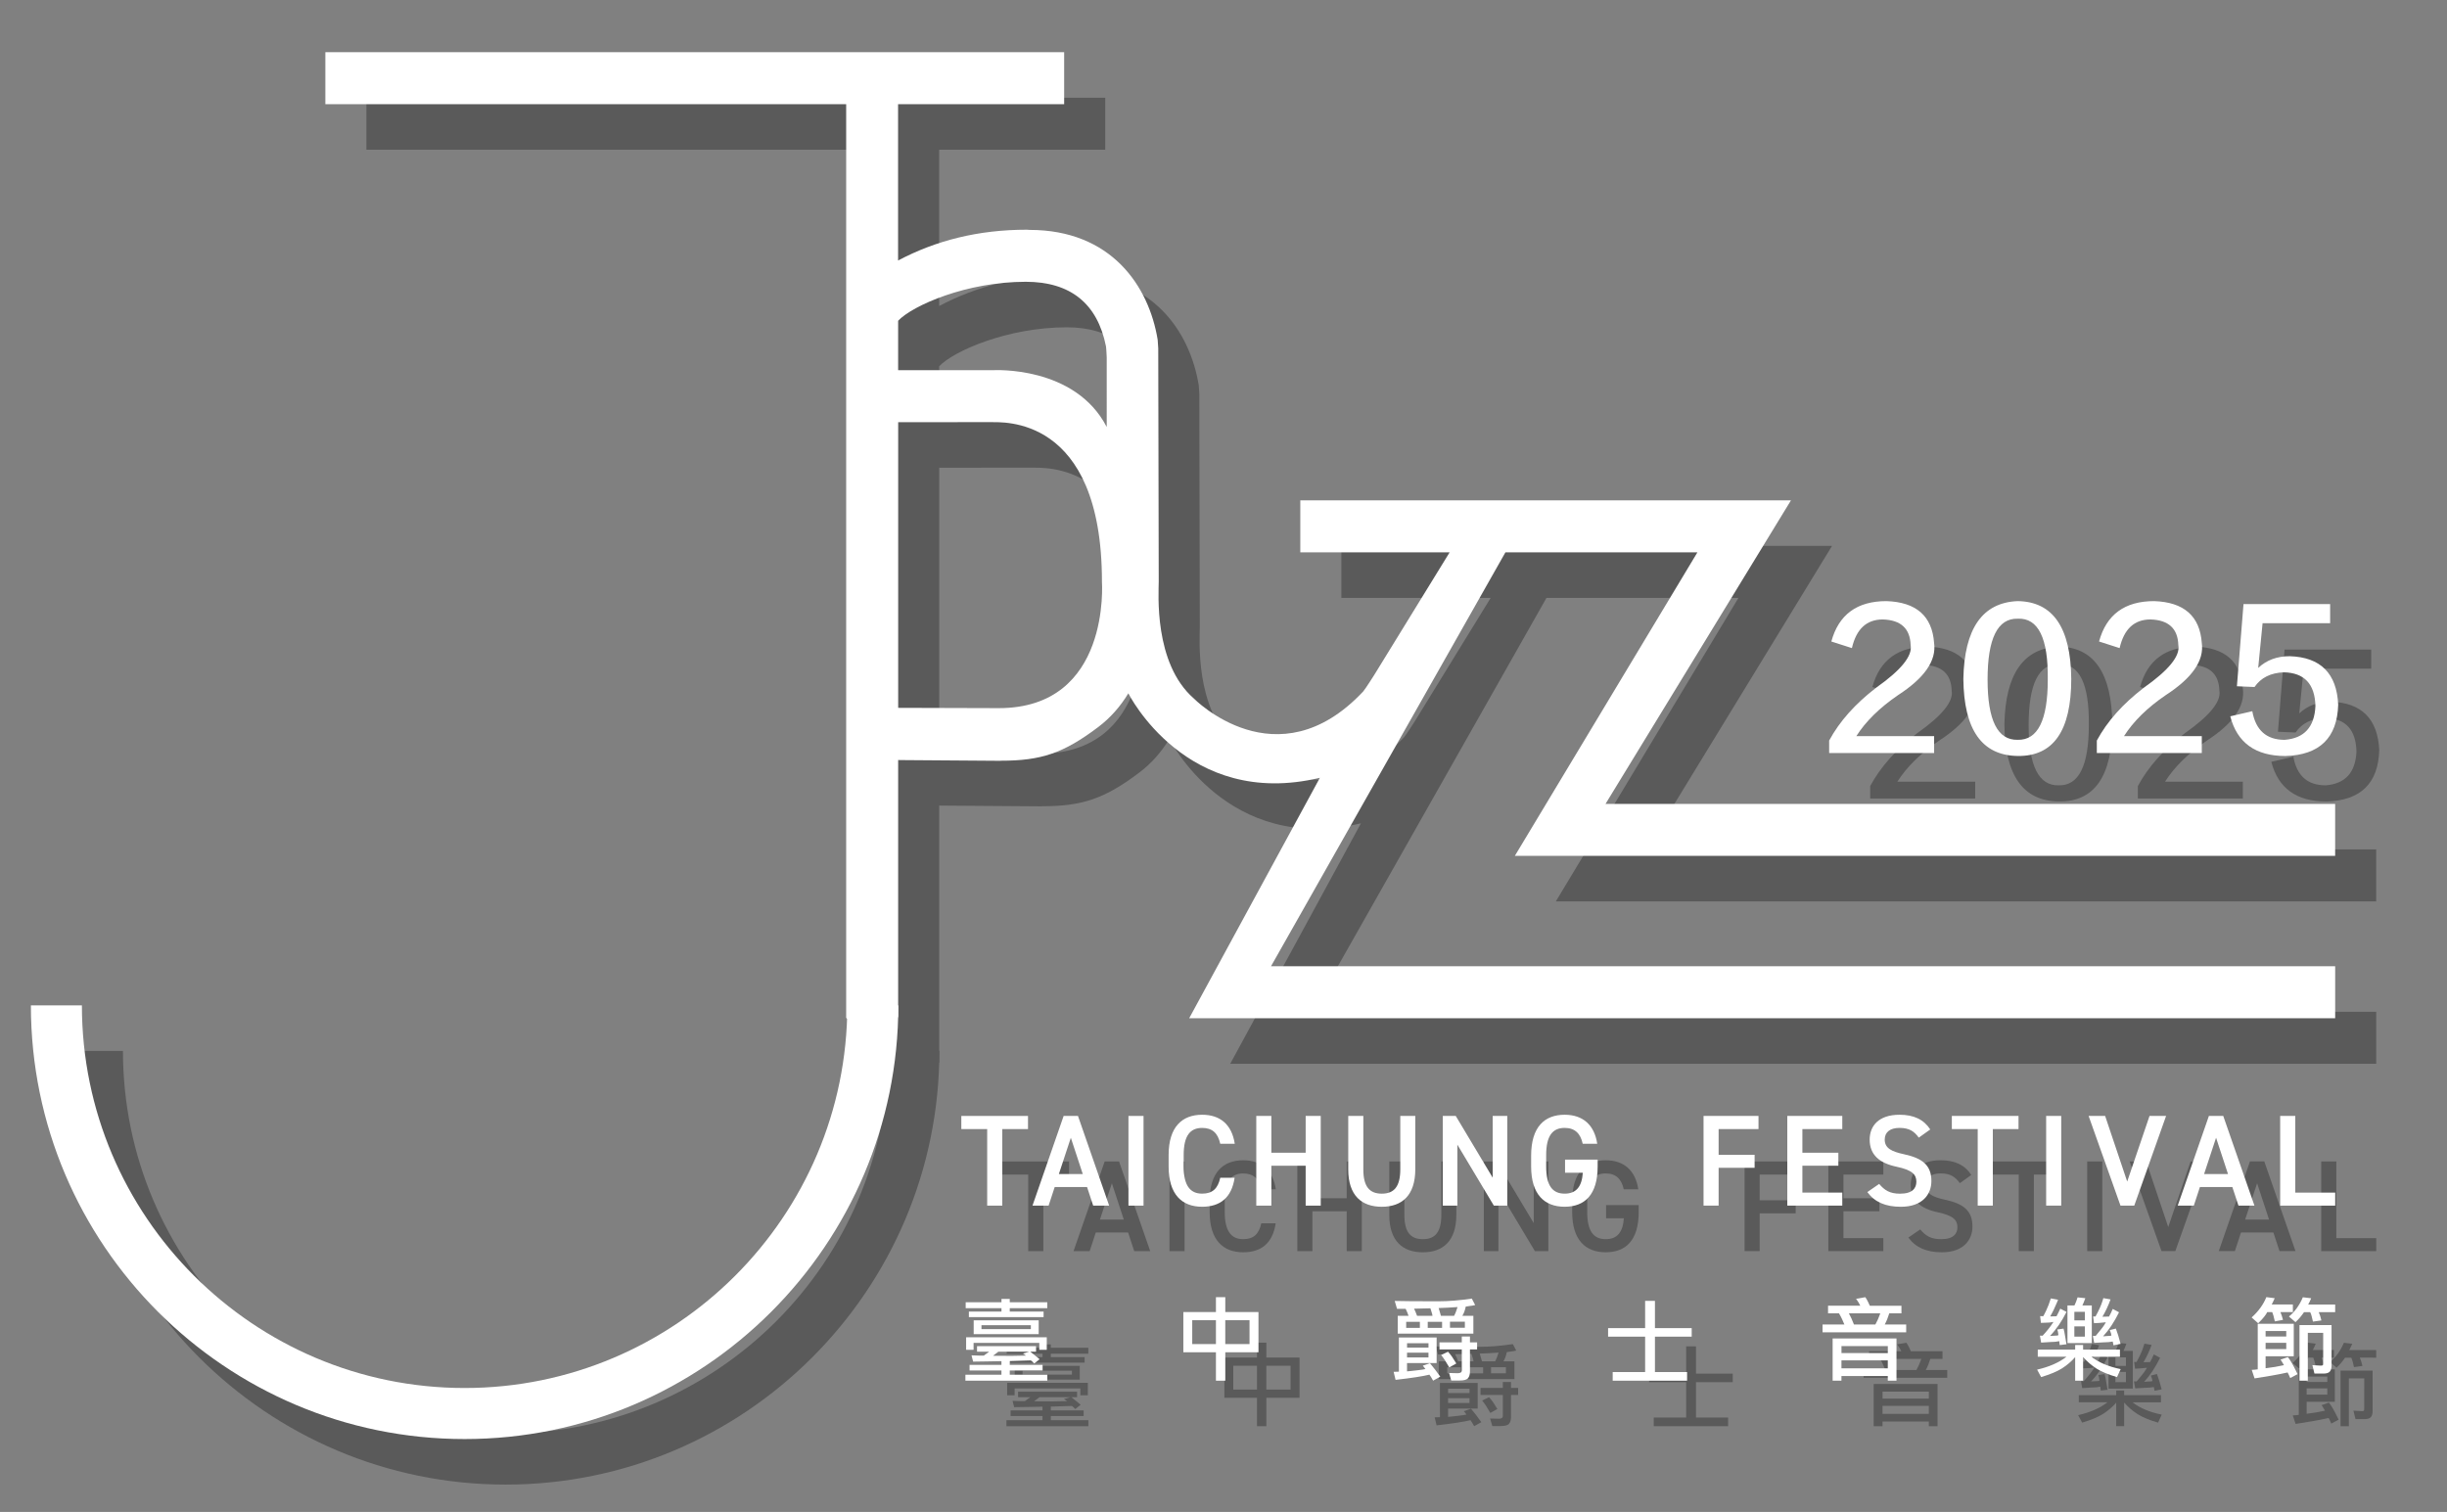 <?xml version="1.0" encoding="utf-8"?>
<!-- Generator: Adobe Illustrator 16.0.0, SVG Export Plug-In . SVG Version: 6.00 Build 0)  -->
<!DOCTYPE svg PUBLIC "-//W3C//DTD SVG 1.1//EN" "http://www.w3.org/Graphics/SVG/1.1/DTD/svg11.dtd">
<svg version="1.1" id="圖層_1" xmlns="http://www.w3.org/2000/svg" xmlns:xlink="http://www.w3.org/1999/xlink" x="0px" y="0px"
	 width="100.443px" height="62.072px" viewBox="0 0 100.443 62.072" enable-background="new 0 0 100.443 62.072"
	 xml:space="preserve">
<rect x="0" y="0" width="100.443" height="62.072" fill="#808080" stroke="none"/>
<g opacity="0.3">
	<g>
		<path d="M55.863,33.8l-5.365,9.872h47.04v-2.135H53.857l9.621-16.991h7.881l-7.495,12.459h33.672v-2.133H67.587L75.2,22.411H55.06
			v2.134l6.129,0.001l-3.087,5.021c0,0-0.381,0.605-0.463,0.692c-3.542,3.767-6.952,0.283-6.952,0.283
			c-1.654-1.446-1.438-4.356-1.438-4.792l-0.02-9.582c0,0-0.015-0.276-0.023-0.345c-0.359-2.219-1.913-4.515-5.255-4.515h-0.003
			l-0.11-0.008c-1.997,0-3.734,0.441-5.288,1.264V6.147h6.817V4.012H15.04v2.135h21.378v37.498c0.003,0.211,2.142,0.186,2.134-0.044
			V33.07l0.069,0.003c1.296,0.012,3.838,0.031,4.116,0.03l0.039-0.004c1.632,0,2.558-0.299,3.993-1.385
			c0.485-0.367,0.899-0.832,1.232-1.381C48.001,30.333,50.383,35.114,55.863,33.8 M42.684,30.941c-0.148,0-4.131-0.012-4.131-0.012
			V19.202l3.828-0.003c0.375,0.021,4.536-0.355,4.536,6.55C46.915,25.749,47.305,30.941,42.684,30.941 M47.114,19.4
			c-1.308-2.532-4.642-2.333-4.669-2.333h-3.894v-2.03c0.601-0.632,2.815-1.6,5.238-1.6c1.833,0,2.945,0.893,3.293,2.649
			c0.014,0.055,0.031,0.457,0.031,0.457V19.4z"/>
		<g>
			<g>
				<path d="M43.974,57.361l0.167,0.131l0.217,0.179l-0.22,0.175l-0.086-0.085l-0.056-0.041l-0.379,0.011l-0.484,0.016v0.156h1.348
					v0.231h-1.348v0.172h1.542v0.246h-3.363v-0.246h1.48v-0.172h-1.309v-0.231h1.309V57.75l-0.618,0.011l-0.545,0.008l-0.066-0.258
					l0.32,0.011h0.186l0.22-0.161H41.79v-0.227h2.422v0.227L43.974,57.361L43.974,57.361z M42.793,55.332v-0.138h0.34v0.138h1.54
					v0.244h-1.54v0.139h1.389v0.228h-3.067v-0.228h1.338v-0.139h-1.469v-0.244H42.793z M44.652,56.77v0.513h-0.306V57h-2.698v0.283
					h-0.306V56.77H44.652z M44.321,56.639h-2.669v-0.566h2.669V56.639z M44,56.273h-2.027v0.161H44V56.273z M42.667,57.361
					l-0.22,0.168c0.096,0,0.206,0.001,0.327,0.002c0.122,0.002,0.274,0.002,0.456,0.002l0.571-0.011l-0.072-0.052l-0.055-0.034
					l0.261-0.075H42.667z"/>
				<path d="M53.342,55.733v1.651H51.98v1.167h-0.384v-1.167h-1.338v-1.651h1.338v-0.611h0.384v0.611H53.342z M51.596,56.069h-0.973
					v0.98h0.973V56.069z M52.975,56.069h-0.996v0.98h0.996V56.069z"/>
				<path d="M59.106,56.777h1.549v1.051H59.44v0.34c0.078-0.005,0.131-0.009,0.163-0.015c0.031-0.003,0.123-0.014,0.275-0.031
					c0.153-0.018,0.257-0.034,0.316-0.048l-0.037-0.053l-0.07-0.086l0.294-0.101c0.087,0.106,0.156,0.19,0.208,0.258l0.216,0.294
					l-0.294,0.164l-0.082-0.142l-0.07-0.104c-0.278,0.068-0.743,0.14-1.39,0.213l-0.079-0.329l0.12-0.004l0.097-0.003L59.106,56.777
					L59.106,56.777z M62.005,55.486c-0.087,0.01-0.139,0.018-0.155,0.024c-0.028,0.145-0.074,0.271-0.139,0.379h0.452v0.73h-3.105
					v-0.73h0.444l-0.055-0.149l-0.064-0.138h-0.354l-0.094-0.324c0.292,0.009,0.892,0.014,1.793,0.014
					c0.416,0,0.874-0.037,1.371-0.111l0.138,0.265C62.168,55.464,62.092,55.477,62.005,55.486 M59.405,56.382h0.562v-0.249h-0.562
					V56.382z M60.321,57.012h-0.88v0.179h0.88V57.012z M59.44,57.597h0.88V57.4h-0.88V57.597z M60.398,55.58l-0.338,0.008
					l-0.331,0.008l0.063,0.137l0.06,0.156h0.633c-0.005-0.042-0.015-0.085-0.03-0.13c-0.017-0.045-0.032-0.095-0.047-0.15
					C60.407,55.604,60.404,55.593,60.398,55.58 M60.29,56.382h0.589v-0.249H60.29V56.382z M61.513,55.529l-0.399,0.025l-0.376,0.016
					l0.048,0.16l0.045,0.16h0.541c0.04-0.079,0.065-0.138,0.078-0.175L61.513,55.529z M61.688,57.269h-0.916v-0.29h0.916v-0.242
					h0.335v0.242h0.293v0.29h-0.293v0.848v0.048c0,0.125-0.026,0.219-0.078,0.283c-0.052,0.065-0.169,0.097-0.351,0.097h-0.339
					l-0.089-0.309l0.362,0.008c0.107,0,0.16-0.039,0.16-0.116V57.269z M61.174,58.007c-0.124-0.221-0.236-0.392-0.335-0.51
					l0.284-0.135c0.078,0.087,0.134,0.16,0.172,0.217l0.167,0.265L61.174,58.007z M61.814,56.129h-0.611v0.25h0.611V56.129z"/>
				<polygon points="69.616,55.274 69.616,56.394 71.125,56.394 71.125,56.744 69.616,56.744 69.616,58.196 70.935,58.196 
					70.935,58.551 67.882,58.551 67.882,58.196 69.213,58.196 69.213,56.744 67.693,56.744 67.693,56.394 69.213,56.394 
					69.213,55.274 				"/>
				<path d="M79.15,56.029c-0.029,0.073-0.063,0.146-0.101,0.216h0.88v0.32h-3.433v-0.32h0.897l-0.093-0.213
					c-0.034-0.077-0.078-0.158-0.13-0.246h-0.448v-0.313h1.323l-0.07-0.13c-0.021-0.038-0.057-0.089-0.104-0.152l0.38-0.067
					c0.04,0.055,0.074,0.113,0.104,0.176l0.082,0.175h1.298v0.313h-0.5L79.15,56.029z M79.531,56.818v1.733h-0.357V58.36h-1.902
					v0.191H76.91v-1.733H79.531z M79.175,57.131h-1.902v0.288h1.902V57.131z M77.272,58.045h1.902v-0.328h-1.902V58.045z
					 M78.865,55.786h-1.289l0.105,0.209l0.104,0.25h0.879c0.08-0.146,0.139-0.277,0.179-0.396
					C78.847,55.833,78.854,55.811,78.865,55.786"/>
				<path d="M87.191,57.087v0.19h1.512v0.293h-1.167c0.293,0.234,0.692,0.403,1.197,0.507l-0.15,0.327
					c-0.353-0.101-0.63-0.217-0.833-0.344c-0.202-0.128-0.389-0.287-0.559-0.479v0.969h-0.326v-0.966
					c-0.152,0.177-0.332,0.329-0.534,0.459c-0.203,0.129-0.491,0.25-0.863,0.361l-0.165-0.306c0.496-0.113,0.897-0.289,1.205-0.529
					H85.33v-0.293h1.535v-0.19L87.191,57.087L87.191,57.087z M85.46,56.177l-0.033-0.276H85.5c0.006,0,0.012,0.001,0.021,0.004
					c0.009,0.002,0.02,0.004,0.027,0.004c0.007,0,0.049-0.075,0.121-0.224c0.071-0.15,0.138-0.319,0.197-0.511l0.297,0.053
					c-0.017,0.039-0.031,0.073-0.04,0.102c-0.095,0.231-0.19,0.425-0.284,0.584l0.112-0.003l0.149-0.004l0.075-0.146l0.079-0.167
					l0.256,0.134c-0.194,0.388-0.419,0.717-0.678,0.987l0.197-0.011c0.075,0,0.125-0.007,0.149-0.021l-0.021-0.146l-0.027-0.086
					l0.258-0.037c0.022,0.077,0.043,0.171,0.06,0.284l0.061,0.358l-0.276,0.034l-0.012-0.09c0-0.032-0.002-0.056-0.007-0.071
					c-0.097,0.022-0.213,0.034-0.347,0.034l-0.399,0.025L85.42,56.7l0.111,0.003c0.171-0.184,0.32-0.371,0.445-0.566
					c-0.101,0.021-0.193,0.03-0.277,0.03L85.46,56.177z M86.549,57.008v-1.547h0.286c0.008-0.019,0.014-0.031,0.02-0.041
					c0.023-0.052,0.041-0.089,0.048-0.111l0.061-0.179l0.318,0.034l-0.062,0.164c-0.015,0.036-0.031,0.074-0.048,0.111L87.16,55.46
					h0.387v1.547L86.549,57.008L86.549,57.008z M87.264,55.726h-0.432v0.351h0.432V55.726z M86.832,56.744h0.432v-0.421h-0.432
					V56.744z M87.638,56.191l-0.035-0.276h0.053H87.7c0.134-0.241,0.233-0.458,0.292-0.652c0.007-0.027,0.017-0.061,0.03-0.101
					l0.296,0.052c-0.096,0.263-0.208,0.501-0.334,0.712l0.112-0.004l0.159-0.003l0.076-0.145l0.077-0.169l0.258,0.138
					c-0.198,0.401-0.417,0.73-0.656,0.987l0.197-0.015c0.063,0,0.109-0.005,0.145-0.015c-0.005-0.054-0.015-0.104-0.034-0.146
					l-0.032-0.082l0.252-0.062c0.004,0.021,0.011,0.037,0.016,0.05c0.045,0.126,0.07,0.202,0.079,0.231l0.097,0.347l-0.292,0.059
					l-0.015-0.086l-0.016-0.069c-0.104,0.021-0.226,0.033-0.365,0.033l-0.396,0.022l-0.052-0.287l0.111,0.004l0.235-0.286
					c0.056-0.07,0.102-0.134,0.138-0.194c0.012-0.021,0.029-0.05,0.048-0.082l-0.275,0.026L87.638,56.191z"/>
				<path d="M95.004,55.881l-0.05-0.145H94.75c-0.058,0.115-0.167,0.253-0.332,0.417l-0.041,0.04l-0.268-0.238
					c0.281-0.253,0.482-0.532,0.604-0.835l0.343,0.045l-0.061,0.134c-0.018,0.04-0.031,0.07-0.044,0.09l-0.021,0.034h0.872v0.313
					h-0.511l0.056,0.152l0.049,0.167l-0.335,0.062L95.004,55.881z M95.838,56.215v1.334h-1.156v0.492l0.395-0.056
					c0.17-0.03,0.29-0.054,0.359-0.071l-0.06-0.1c-0.03-0.053-0.057-0.096-0.082-0.127l0.302-0.105
					c0.104,0.131,0.216,0.325,0.339,0.579c0.016,0.031,0.035,0.071,0.06,0.122l-0.302,0.161l-0.052-0.12l-0.056-0.11
					c-0.179,0.042-0.399,0.084-0.66,0.13l-0.696,0.114l-0.116-0.35l0.126-0.008l0.12-0.014v-1.871L95.838,56.215L95.838,56.215z
					 M95.53,56.512h-0.848v0.224h0.848V56.512z M94.682,57.255h0.848v-0.258h-0.848V57.255z M96.863,55.737
					c0.007,0.02,0.014,0.036,0.019,0.048c0.023,0.061,0.039,0.096,0.041,0.109l0.049,0.183l-0.347,0.048l-0.049-0.208
					c-0.018-0.075-0.039-0.134-0.064-0.179h-0.253c-0.104,0.154-0.221,0.291-0.35,0.41l-0.269-0.231
					c0.241-0.197,0.432-0.461,0.571-0.791l0.342,0.041l-0.059,0.134l-0.064,0.124h1.108v0.313L96.863,55.737L96.863,55.737z
					 M97.046,56.587h-0.631v1.964h-0.342v-2.282h1.316v1.622v0.041c0,0.108-0.022,0.189-0.07,0.244
					c-0.048,0.056-0.133,0.084-0.257,0.084h-0.375l-0.084-0.347l0.346,0.021c0.035,0,0.061-0.004,0.075-0.013
					c0.015-0.008,0.021-0.038,0.021-0.088L97.046,56.587L97.046,56.587z"/>
			</g>
			<g>
				<polygon points="73.867,47.682 73.867,48.221 72.23,48.221 72.23,49.277 73.708,49.277 73.708,49.812 72.23,49.812 
					72.23,51.363 71.611,51.363 71.611,47.682 				"/>
				<polygon points="77.306,47.682 77.306,48.221 75.668,48.221 75.668,49.193 77.145,49.193 77.145,49.726 75.668,49.726 
					75.668,50.83 77.306,50.83 77.306,51.363 75.049,51.363 75.049,47.682 				"/>
				<path d="M80.446,48.573c-0.181-0.25-0.378-0.4-0.794-0.4c-0.378,0-0.604,0.171-0.604,0.479c0,0.353,0.277,0.491,0.791,0.602
					c0.74,0.161,1.125,0.438,1.125,1.101c0,0.549-0.37,1.056-1.254,1.056c-0.63,0-1.072-0.192-1.376-0.603l0.486-0.336
					c0.219,0.262,0.438,0.402,0.858,0.402c0.507,0,0.669-0.226,0.669-0.492c0-0.293-0.166-0.476-0.808-0.614
					c-0.709-0.149-1.109-0.491-1.109-1.115c0-0.554,0.363-1.02,1.227-1.02c0.587,0,0.998,0.198,1.26,0.604L80.446,48.573z"/>
				<polygon points="84.541,47.682 84.541,48.221 83.485,48.221 83.485,51.363 82.865,51.363 82.865,48.221 81.803,48.221 
					81.803,47.682 				"/>
				<rect x="85.674" y="47.682" width="0.619" height="3.682"/>
				<polygon points="88.095,47.682 89.001,50.376 89.918,47.682 90.598,47.682 89.291,51.363 88.725,51.363 87.417,47.682 				"/>
				<path d="M91.075,51.363l1.28-3.682h0.588l1.281,3.682h-0.656l-0.251-0.763h-1.331l-0.25,0.763H91.075z M92.157,50.068h0.982
					l-0.49-1.49L92.157,50.068z"/>
				<polygon points="95.9,50.831 97.539,50.831 97.539,51.364 95.28,51.364 95.28,47.682 95.9,47.682 				"/>
			</g>
			<g>
				<polygon points="43.882,47.683 43.882,48.221 42.826,48.221 42.826,51.364 42.206,51.364 42.206,48.221 41.145,48.221 
					41.145,47.683 				"/>
				<path d="M44.066,51.364l1.279-3.683h0.588l1.28,3.683h-0.656l-0.251-0.764h-1.328l-0.25,0.764H44.066z M45.149,50.068h0.981
					l-0.49-1.489L45.149,50.068z"/>
				<rect x="48.005" y="47.683" width="0.619" height="3.682"/>
				<path d="M51.773,48.825c-0.098-0.45-0.337-0.65-0.744-0.65c-0.491,0-0.757,0.319-0.757,1.113v0.47
					c0,0.784,0.267,1.115,0.757,1.115c0.421,0,0.646-0.203,0.744-0.651h0.59c-0.123,0.827-0.604,1.189-1.333,1.189
					c-0.821,0-1.376-0.496-1.376-1.653v-0.47c0-1.156,0.555-1.654,1.376-1.654c0.73,0,1.217,0.391,1.339,1.191H51.773z"/>
				<polygon points="53.871,49.193 55.279,49.193 55.279,47.682 55.898,47.682 55.898,51.364 55.279,51.364 55.279,49.727 
					53.871,49.727 53.871,51.364 53.252,51.364 53.252,47.682 53.871,47.682 				"/>
				<path d="M59.779,47.683v2.188c0,1.089-0.56,1.541-1.375,1.541c-0.817,0-1.377-0.452-1.377-1.536v-2.193h0.619v2.193
					c0,0.704,0.25,0.998,0.76,0.998c0.505,0,0.757-0.294,0.757-0.998v-2.193H59.779L59.779,47.683z"/>
				<polygon points="63.555,47.683 63.555,51.364 63.004,51.364 61.506,48.861 61.506,51.364 60.908,51.364 60.908,47.683 
					61.44,47.683 62.956,50.216 62.956,47.683 				"/>
				<path d="M67.264,49.476v0.283c0,1.156-0.527,1.652-1.354,1.652c-0.822,0-1.376-0.496-1.376-1.652v-0.444
					c0-1.185,0.554-1.681,1.376-1.681c0.746,0,1.222,0.417,1.337,1.191h-0.596c-0.091-0.426-0.326-0.651-0.741-0.651
					c-0.493,0-0.759,0.32-0.759,1.115v0.47c0,0.794,0.266,1.114,0.759,1.114c0.467,0,0.705-0.278,0.746-0.859h-0.73v-0.539H67.264z"
					/>
			</g>
		</g>
		<g>
			<path d="M20.756,60.948c-9.816,0-17.803-7.987-17.803-17.804h2.094c0,8.662,7.046,15.708,15.709,15.708
				c8.661,0,15.709-7.045,15.709-15.708h2.094C38.559,52.96,30.573,60.948,20.756,60.948z"/>
		</g>
	</g>
	<g>
		<path d="M77.882,32.09h3.194v0.693h-4.309v-0.512c0.422-0.783,1.065-1.505,1.929-2.17c1.024-0.722,1.496-1.306,1.416-1.747
			c-0.021-0.682-0.402-1.034-1.145-1.055c-0.663,0-1.085,0.392-1.266,1.176l-0.844-0.271c0.302-1.105,1.054-1.658,2.26-1.658
			c1.226,0.04,1.878,0.613,1.958,1.717c0.102,0.724-0.392,1.437-1.476,2.14C78.836,30.925,78.264,31.488,77.882,32.09z"/>
		<path d="M84.505,26.546c1.447,0.02,2.18,1.085,2.2,3.194c0,2.129-0.733,3.183-2.2,3.164c-1.466-0.021-2.209-1.075-2.229-3.164
			C82.316,27.671,83.059,26.606,84.505,26.546z M84.505,32.241c0.824,0.021,1.236-0.804,1.236-2.47
			c0.021-1.708-0.392-2.541-1.236-2.502c-0.824-0.02-1.235,0.814-1.235,2.502C83.271,31.438,83.681,32.262,84.505,32.241z"/>
		<path d="M88.869,32.09h3.194v0.693h-4.309v-0.512c0.421-0.783,1.065-1.505,1.93-2.17c1.024-0.722,1.497-1.306,1.416-1.747
			c-0.02-0.682-0.402-1.034-1.145-1.055c-0.663,0-1.085,0.392-1.265,1.176l-0.844-0.271c0.3-1.105,1.055-1.658,2.258-1.658
			c1.225,0.04,1.879,0.613,1.959,1.717c0.102,0.724-0.392,1.437-1.476,2.14C89.822,30.925,89.251,31.488,88.869,32.09z"/>
		<path d="M93.232,31.276l0.904-0.211c0.14,0.784,0.583,1.176,1.325,1.176c0.805-0.061,1.226-0.522,1.266-1.386
			c-0.021-0.904-0.452-1.367-1.295-1.386c-0.543,0.021-0.943,0.222-1.205,0.603l-0.723-0.03l0.271-3.375h3.556v0.785h-2.773
			l-0.18,1.837c0.342-0.322,0.773-0.481,1.295-0.481c1.265,0.041,1.928,0.704,1.989,1.988c-0.041,1.367-0.764,2.069-2.169,2.11
			C94.268,32.904,93.513,32.362,93.232,31.276z"/>
	</g>
</g>
<g>
	<g>
		<path fill="#FFFFFF" d="M54.178,31.931l-5.365,9.872h47.04v-2.135H52.172l9.621-16.991h7.881L62.18,35.137h33.672v-2.133H65.902
			l7.612-12.462h-20.14v2.134l6.129,0.001l-3.087,5.021c0,0-0.381,0.605-0.463,0.692c-3.542,3.767-6.952,0.283-6.952,0.283
			c-1.654-1.446-1.438-4.356-1.438-4.792l-0.02-9.582c0,0-0.015-0.276-0.023-0.345c-0.359-2.219-1.913-4.515-5.255-4.515h-0.003
			l-0.11-0.008c-1.997,0-3.734,0.441-5.288,1.264V4.278h6.817V2.143H13.355v2.135h21.378v37.498
			c0.003,0.211,2.142,0.186,2.134-0.044V31.201l0.069,0.003c1.296,0.012,3.838,0.031,4.116,0.03l0.039-0.004
			c1.632,0,2.558-0.299,3.993-1.385c0.485-0.367,0.899-0.832,1.232-1.381C46.316,28.464,48.698,33.245,54.178,31.931 M40.999,29.072
			c-0.148,0-4.131-0.012-4.131-0.012V17.333l3.828-0.003c0.375,0.021,4.536-0.355,4.536,6.55
			C45.229,23.88,45.62,29.072,40.999,29.072 M45.429,17.531c-1.308-2.532-4.642-2.333-4.669-2.333h-3.894v-2.03
			c0.601-0.632,2.815-1.6,5.238-1.6c1.833,0,2.945,0.893,3.293,2.649c0.014,0.055,0.031,0.457,0.031,0.457V17.531z"/>
		<g>
			<g>
				<path fill="#FFFFFF" d="M42.289,55.492l0.167,0.131l0.217,0.179l-0.22,0.175l-0.086-0.085l-0.056-0.041l-0.379,0.011
					l-0.484,0.016v0.156h1.348v0.231h-1.348v0.172h1.542v0.246h-3.363v-0.246h1.48v-0.172h-1.309v-0.231h1.309v-0.153l-0.618,0.011
					L39.944,55.9l-0.066-0.258l0.32,0.011h0.186l0.22-0.161h-0.499v-0.227h2.422v0.227L42.289,55.492L42.289,55.492z M41.108,53.463
					v-0.138h0.34v0.138h1.54v0.244h-1.54v0.139h1.389v0.228H39.77v-0.228h1.338v-0.139h-1.469v-0.244H41.108z M42.967,54.901v0.513
					h-0.306v-0.283h-2.698v0.283h-0.306v-0.513H42.967z M42.636,54.771h-2.669v-0.566h2.669V54.771z M42.314,54.404h-2.027v0.161
					h2.027V54.404z M40.981,55.492l-0.22,0.168c0.096,0,0.206,0.001,0.327,0.002c0.122,0.002,0.274,0.002,0.456,0.002l0.571-0.011
					l-0.072-0.052l-0.055-0.034l0.261-0.075H40.981z"/>
				<path fill="#FFFFFF" d="M51.657,53.865v1.651h-1.362v1.167h-0.384v-1.167h-1.338v-1.651h1.338v-0.611h0.384v0.611H51.657z
					 M49.911,54.2h-0.973v0.98h0.973V54.2z M51.29,54.2h-0.996v0.98h0.996V54.2z"/>
				<path fill="#FFFFFF" d="M57.421,54.909h1.549v1.051h-1.215v0.34c0.078-0.005,0.131-0.009,0.163-0.015
					c0.031-0.003,0.123-0.014,0.275-0.031c0.153-0.018,0.257-0.034,0.316-0.048l-0.037-0.053l-0.07-0.086l0.294-0.101
					c0.087,0.106,0.156,0.19,0.208,0.258l0.216,0.294l-0.294,0.164l-0.082-0.142l-0.07-0.104c-0.278,0.068-0.743,0.14-1.39,0.213
					l-0.079-0.329l0.12-0.004l0.097-0.003L57.421,54.909L57.421,54.909z M60.32,53.617c-0.087,0.01-0.139,0.018-0.155,0.024
					c-0.028,0.145-0.074,0.271-0.139,0.379h0.452v0.73h-3.105v-0.73h0.444l-0.055-0.149l-0.064-0.138h-0.354l-0.094-0.324
					c0.292,0.009,0.892,0.014,1.793,0.014c0.416,0,0.874-0.037,1.371-0.111l0.138,0.265C60.483,53.596,60.407,53.608,60.32,53.617
					 M57.72,54.514h0.562v-0.249H57.72V54.514z M58.636,55.144h-0.88v0.179h0.88V55.144z M57.755,55.729h0.88v-0.197h-0.88V55.729z
					 M58.713,53.711l-0.338,0.008l-0.331,0.008l0.063,0.137l0.06,0.156H58.8c-0.005-0.042-0.015-0.085-0.03-0.13
					c-0.017-0.045-0.032-0.095-0.047-0.15C58.722,53.735,58.719,53.725,58.713,53.711 M58.605,54.514h0.589v-0.249h-0.589V54.514z
					 M59.828,53.66l-0.399,0.025l-0.376,0.016l0.048,0.16l0.045,0.16h0.541c0.04-0.079,0.065-0.138,0.078-0.175L59.828,53.66z
					 M60.003,55.4h-0.916v-0.29h0.916v-0.242h0.335v0.242h0.293v0.29h-0.293v0.848v0.048c0,0.125-0.026,0.219-0.078,0.283
					c-0.052,0.065-0.169,0.097-0.351,0.097H59.57l-0.089-0.309l0.362,0.008c0.107,0,0.16-0.039,0.16-0.116V55.4z M59.489,56.139
					c-0.124-0.221-0.236-0.392-0.335-0.51l0.284-0.135c0.078,0.087,0.134,0.16,0.172,0.217l0.167,0.265L59.489,56.139z
					 M60.129,54.26h-0.611v0.25h0.611V54.26z"/>
				<polygon fill="#FFFFFF" points="67.931,53.406 67.931,54.525 69.44,54.525 69.44,54.875 67.931,54.875 67.931,56.328 
					69.25,56.328 69.25,56.683 66.197,56.683 66.197,56.328 67.528,56.328 67.528,54.875 66.008,54.875 66.008,54.525 
					67.528,54.525 67.528,53.406 				"/>
				<path fill="#FFFFFF" d="M77.465,54.16c-0.029,0.073-0.063,0.146-0.101,0.216h0.88v0.32h-3.433v-0.32h0.897l-0.093-0.213
					c-0.034-0.077-0.078-0.158-0.13-0.246h-0.448v-0.313h1.323l-0.07-0.13c-0.021-0.038-0.057-0.089-0.104-0.152l0.38-0.067
					c0.04,0.055,0.074,0.113,0.104,0.176l0.082,0.175h1.298v0.313h-0.5L77.465,54.16z M77.846,54.949v1.733h-0.357v-0.191h-1.902
					v0.191h-0.362v-1.733H77.846z M77.49,55.262h-1.902v0.288h1.902V55.262z M75.587,56.176h1.902v-0.328h-1.902V56.176z
					 M77.18,53.917h-1.289l0.105,0.209l0.104,0.25h0.879c0.08-0.146,0.139-0.277,0.179-0.396
					C77.162,53.964,77.168,53.942,77.18,53.917"/>
				<path fill="#FFFFFF" d="M85.506,55.218v0.19h1.512v0.293h-1.167c0.293,0.234,0.692,0.403,1.197,0.507l-0.15,0.327
					c-0.353-0.101-0.63-0.217-0.833-0.344c-0.202-0.128-0.389-0.287-0.559-0.479v0.969H85.18v-0.966
					c-0.152,0.177-0.332,0.329-0.534,0.459c-0.203,0.129-0.491,0.25-0.863,0.361l-0.165-0.306c0.496-0.113,0.897-0.289,1.205-0.529
					h-1.178v-0.293h1.535v-0.19L85.506,55.218L85.506,55.218z M83.775,54.309l-0.033-0.276h0.073c0.006,0,0.012,0.001,0.021,0.004
					c0.009,0.002,0.02,0.004,0.027,0.004c0.007,0,0.049-0.075,0.121-0.224c0.071-0.15,0.138-0.319,0.197-0.511l0.297,0.053
					c-0.017,0.039-0.031,0.073-0.04,0.102c-0.095,0.231-0.19,0.425-0.284,0.584l0.112-0.003l0.149-0.004l0.075-0.146l0.079-0.167
					l0.256,0.134c-0.194,0.388-0.419,0.717-0.678,0.987l0.197-0.011c0.075,0,0.125-0.007,0.149-0.021l-0.021-0.146l-0.027-0.086
					l0.258-0.037c0.022,0.077,0.043,0.171,0.06,0.284l0.061,0.358l-0.276,0.034l-0.012-0.09c0-0.032-0.002-0.056-0.007-0.071
					c-0.097,0.022-0.213,0.034-0.347,0.034l-0.399,0.025l-0.049-0.286l0.111,0.003c0.171-0.184,0.32-0.371,0.445-0.566
					c-0.101,0.021-0.193,0.03-0.277,0.03L83.775,54.309z M84.864,55.14v-1.547h0.286c0.008-0.019,0.014-0.031,0.02-0.041
					c0.023-0.052,0.041-0.089,0.048-0.111l0.061-0.179l0.318,0.034l-0.062,0.164c-0.015,0.036-0.031,0.074-0.048,0.111l-0.011,0.022
					h0.387v1.547L84.864,55.14L84.864,55.14z M85.579,53.857h-0.432v0.351h0.432V53.857z M85.147,54.875h0.432v-0.421h-0.432V54.875
					z M85.953,54.323l-0.035-0.276h0.053h0.044c0.134-0.241,0.233-0.458,0.292-0.652c0.007-0.027,0.017-0.061,0.03-0.101
					l0.296,0.052c-0.096,0.263-0.208,0.501-0.334,0.712l0.112-0.004l0.159-0.003l0.076-0.145l0.077-0.169l0.258,0.138
					c-0.198,0.401-0.417,0.73-0.656,0.987l0.197-0.015c0.063,0,0.109-0.005,0.145-0.015c-0.005-0.054-0.015-0.104-0.034-0.146
					L86.6,54.605l0.252-0.062c0.004,0.021,0.011,0.037,0.016,0.05c0.045,0.126,0.07,0.202,0.079,0.231l0.097,0.347l-0.292,0.059
					l-0.015-0.086l-0.016-0.069c-0.104,0.021-0.226,0.033-0.365,0.033L85.96,55.13l-0.052-0.287l0.111,0.004l0.235-0.286
					c0.056-0.07,0.102-0.134,0.138-0.194c0.012-0.021,0.029-0.05,0.048-0.082l-0.275,0.026L85.953,54.323z"/>
				<path fill="#FFFFFF" d="M93.319,54.013l-0.05-0.145h-0.204c-0.058,0.115-0.167,0.253-0.332,0.417l-0.041,0.04l-0.268-0.238
					c0.281-0.253,0.482-0.532,0.604-0.835l0.343,0.045L93.31,53.43c-0.018,0.04-0.031,0.07-0.044,0.09l-0.021,0.034h0.872v0.313
					h-0.511l0.056,0.152l0.049,0.167l-0.335,0.062L93.319,54.013z M94.153,54.346v1.334h-1.156v0.492l0.395-0.056
					c0.17-0.03,0.29-0.054,0.359-0.071l-0.06-0.1c-0.03-0.053-0.057-0.096-0.082-0.127l0.302-0.105
					c0.104,0.131,0.216,0.325,0.339,0.579c0.016,0.031,0.035,0.071,0.06,0.122l-0.302,0.161l-0.052-0.12l-0.056-0.11
					c-0.179,0.042-0.399,0.084-0.66,0.13l-0.696,0.114l-0.116-0.35l0.126-0.008l0.12-0.014v-1.871L94.153,54.346L94.153,54.346z
					 M93.845,54.644h-0.848v0.224h0.848V54.644z M92.997,55.386h0.848v-0.258h-0.848V55.386z M95.178,53.869
					c0.007,0.02,0.014,0.036,0.019,0.048c0.023,0.061,0.039,0.096,0.041,0.109l0.049,0.183l-0.347,0.048l-0.049-0.208
					c-0.018-0.075-0.039-0.134-0.064-0.179h-0.253c-0.104,0.154-0.221,0.291-0.35,0.41l-0.269-0.231
					c0.241-0.197,0.432-0.461,0.571-0.791l0.342,0.041l-0.059,0.134l-0.064,0.124h1.108v0.313L95.178,53.869L95.178,53.869z
					 M95.361,54.718H94.73v1.964h-0.342V54.4h1.316v1.622v0.041c0,0.108-0.022,0.189-0.07,0.244
					c-0.048,0.056-0.133,0.084-0.257,0.084h-0.375l-0.084-0.347l0.346,0.021c0.035,0,0.061-0.004,0.075-0.013
					c0.015-0.008,0.021-0.038,0.021-0.088L95.361,54.718L95.361,54.718z"/>
			</g>
			<g>
				<polygon fill="#FFFFFF" points="72.182,45.813 72.182,46.353 70.545,46.353 70.545,47.409 72.022,47.409 72.022,47.943 
					70.545,47.943 70.545,49.495 69.926,49.495 69.926,45.813 				"/>
				<polygon fill="#FFFFFF" points="75.621,45.813 75.621,46.353 73.983,46.353 73.983,47.324 75.46,47.324 75.46,47.857 
					73.983,47.857 73.983,48.961 75.621,48.961 75.621,49.495 73.364,49.495 73.364,45.813 				"/>
				<path fill="#FFFFFF" d="M78.761,46.705c-0.181-0.25-0.378-0.4-0.794-0.4c-0.378,0-0.604,0.171-0.604,0.479
					c0,0.353,0.277,0.491,0.791,0.602c0.74,0.161,1.125,0.438,1.125,1.101c0,0.549-0.37,1.056-1.254,1.056
					c-0.63,0-1.072-0.192-1.376-0.603l0.486-0.336c0.219,0.262,0.438,0.402,0.858,0.402c0.507,0,0.669-0.226,0.669-0.492
					c0-0.293-0.166-0.476-0.808-0.614c-0.709-0.149-1.109-0.491-1.109-1.115c0-0.554,0.363-1.02,1.227-1.02
					c0.587,0,0.998,0.198,1.26,0.604L78.761,46.705z"/>
				<polygon fill="#FFFFFF" points="82.855,45.813 82.855,46.353 81.8,46.353 81.8,49.495 81.18,49.495 81.18,46.353 80.118,46.353 
					80.118,45.813 				"/>
				<rect x="83.989" y="45.813" fill="#FFFFFF" width="0.619" height="3.682"/>
				<polygon fill="#FFFFFF" points="86.41,45.813 87.316,48.508 88.233,45.813 88.913,45.813 87.606,49.495 87.04,49.495 
					85.732,45.813 				"/>
				<path fill="#FFFFFF" d="M89.39,49.495l1.28-3.682h0.588l1.281,3.682h-0.656l-0.251-0.763h-1.331l-0.25,0.763H89.39z
					 M90.472,48.199h0.982l-0.49-1.49L90.472,48.199z"/>
				<polygon fill="#FFFFFF" points="94.215,48.962 95.854,48.962 95.854,49.496 93.595,49.496 93.595,45.813 94.215,45.813 				"/>
			</g>
			<g>
				<polygon fill="#FFFFFF" points="42.197,45.814 42.197,46.353 41.141,46.353 41.141,49.496 40.521,49.496 40.521,46.353 
					39.46,46.353 39.46,45.814 				"/>
				<path fill="#FFFFFF" d="M42.381,49.496l1.279-3.683h0.588l1.28,3.683h-0.656l-0.251-0.764h-1.328l-0.25,0.764H42.381z
					 M43.464,48.199h0.981l-0.49-1.489L43.464,48.199z"/>
				<rect x="46.32" y="45.814" fill="#FFFFFF" width="0.619" height="3.682"/>
				<path fill="#FFFFFF" d="M50.088,46.956c-0.098-0.45-0.337-0.65-0.744-0.65c-0.491,0-0.757,0.319-0.757,1.113v0.47
					c0,0.784,0.267,1.115,0.757,1.115c0.421,0,0.646-0.203,0.744-0.651h0.59c-0.123,0.827-0.604,1.189-1.333,1.189
					c-0.821,0-1.376-0.496-1.376-1.653v-0.47c0-1.156,0.555-1.654,1.376-1.654c0.73,0,1.217,0.391,1.339,1.191H50.088z"/>
				<polygon fill="#FFFFFF" points="52.186,47.324 53.594,47.324 53.594,45.813 54.213,45.813 54.213,49.496 53.594,49.496 
					53.594,47.858 52.186,47.858 52.186,49.496 51.567,49.496 51.567,45.813 52.186,45.813 				"/>
				<path fill="#FFFFFF" d="M58.094,45.814v2.188c0,1.089-0.56,1.541-1.375,1.541c-0.817,0-1.377-0.452-1.377-1.536v-2.193h0.619
					v2.193c0,0.704,0.25,0.998,0.76,0.998c0.505,0,0.757-0.294,0.757-0.998v-2.193H58.094L58.094,45.814z"/>
				<polygon fill="#FFFFFF" points="61.87,45.814 61.87,49.496 61.319,49.496 59.821,46.993 59.821,49.496 59.223,49.496 
					59.223,45.814 59.755,45.814 61.271,48.348 61.271,45.814 				"/>
				<path fill="#FFFFFF" d="M65.579,47.607v0.283c0,1.156-0.527,1.652-1.354,1.652c-0.822,0-1.376-0.496-1.376-1.652v-0.444
					c0-1.185,0.554-1.681,1.376-1.681c0.746,0,1.222,0.417,1.337,1.191h-0.596c-0.091-0.426-0.326-0.651-0.741-0.651
					c-0.493,0-0.759,0.32-0.759,1.115v0.47c0,0.794,0.266,1.114,0.759,1.114c0.467,0,0.705-0.278,0.746-0.859h-0.73v-0.539H65.579z"
					/>
			</g>
		</g>
		<g>
			<path fill="#FFFFFF" d="M19.071,59.079c-9.816,0-17.803-7.987-17.803-17.804h2.094c0,8.662,7.046,15.708,15.709,15.708
				c8.661,0,15.709-7.045,15.709-15.708h2.094C36.874,51.092,28.888,59.079,19.071,59.079z"/>
		</g>
	</g>
	<g>
		<path fill="#FFFFFF" d="M76.197,30.222h3.194v0.693h-4.309v-0.512c0.422-0.783,1.065-1.505,1.929-2.17
			c1.024-0.722,1.496-1.306,1.416-1.747c-0.021-0.682-0.402-1.034-1.145-1.055c-0.663,0-1.085,0.392-1.266,1.176l-0.844-0.271
			c0.302-1.105,1.054-1.658,2.26-1.658c1.226,0.04,1.878,0.613,1.958,1.717c0.102,0.724-0.392,1.437-1.476,2.14
			C77.151,29.056,76.579,29.62,76.197,30.222z"/>
		<path fill="#FFFFFF" d="M82.82,24.678c1.447,0.02,2.18,1.085,2.2,3.194c0,2.129-0.733,3.183-2.2,3.164
			c-1.466-0.021-2.209-1.075-2.229-3.164C80.631,25.803,81.374,24.737,82.82,24.678z M82.82,30.372
			c0.824,0.021,1.236-0.804,1.236-2.47c0.021-1.708-0.392-2.541-1.236-2.502c-0.824-0.02-1.235,0.814-1.235,2.502
			C81.585,29.569,81.996,30.394,82.82,30.372z"/>
		<path fill="#FFFFFF" d="M87.184,30.222h3.194v0.693h-4.309v-0.512c0.421-0.783,1.065-1.505,1.93-2.17
			c1.024-0.722,1.497-1.306,1.416-1.747c-0.02-0.682-0.402-1.034-1.145-1.055c-0.663,0-1.085,0.392-1.265,1.176l-0.844-0.271
			c0.3-1.105,1.055-1.658,2.258-1.658c1.225,0.04,1.879,0.613,1.959,1.717c0.102,0.724-0.392,1.437-1.476,2.14
			C88.137,29.056,87.566,29.62,87.184,30.222z"/>
		<path fill="#FFFFFF" d="M91.547,29.408l0.904-0.211c0.14,0.784,0.583,1.176,1.325,1.176c0.805-0.061,1.226-0.522,1.266-1.386
			c-0.021-0.904-0.452-1.367-1.295-1.386c-0.543,0.021-0.943,0.222-1.205,0.603l-0.723-0.03l0.271-3.375h3.556v0.785h-2.773
			l-0.18,1.837c0.342-0.322,0.773-0.481,1.295-0.481c1.265,0.041,1.928,0.704,1.989,1.988c-0.041,1.367-0.764,2.069-2.169,2.11
			C92.583,31.036,91.828,30.494,91.547,29.408z"/>
	</g>
</g>
</svg>
